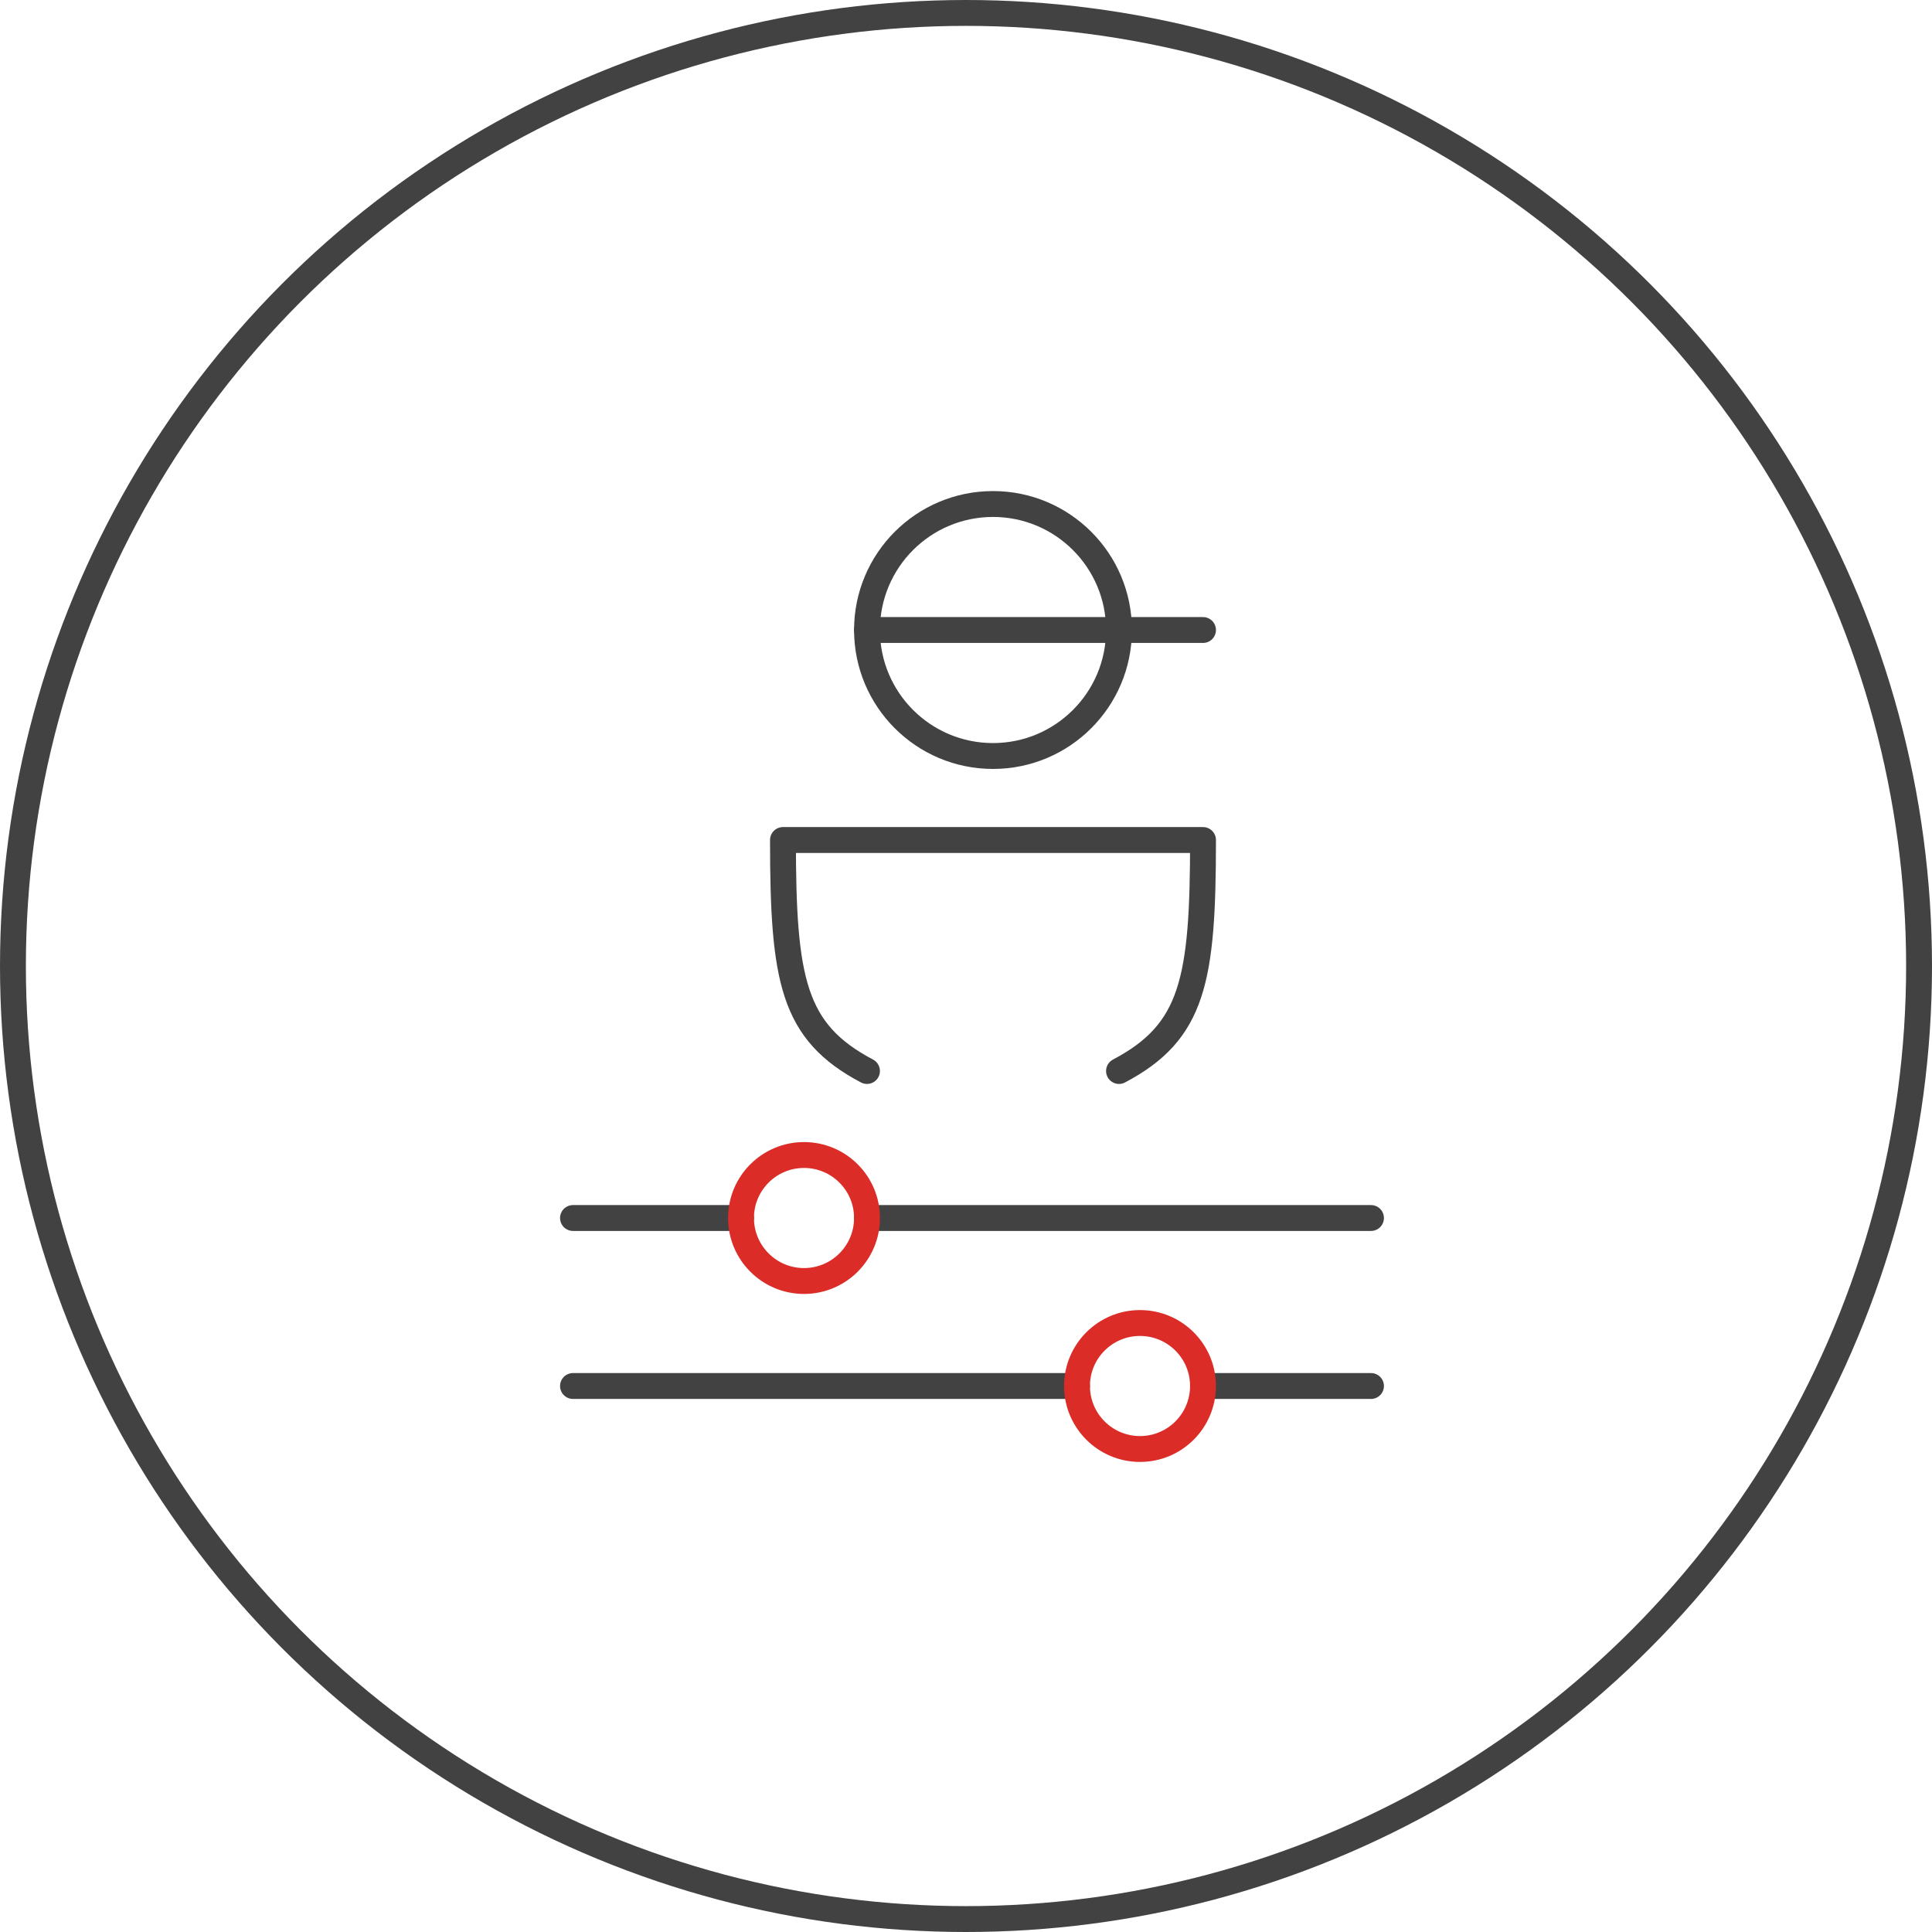 <svg xmlns="http://www.w3.org/2000/svg" width="112" height="112" viewBox="0 0 112 112">
    <g fill="none" fill-rule="evenodd">
        <path d="M0 0h112v112H0z"/>
        <g stroke-width="1.5">
            <circle cx="56" cy="56" r="55.25" stroke="#424243"/>
            <g stroke-linecap="round" stroke-linejoin="round">
                <g stroke="#424243" transform="translate(33 29)">
                    <circle cx="24.565" cy="7.522" r="7.304"/>
                    <path d="M31.87 33.087c4.3-2.27 4.87-5.26 4.87-13.391H12.39c0 8.132.57 11.122 4.87 13.391M36.74 7.522H17.26M.217 41.609h9.74M17.26 41.609h29.218M29.435 51.348H.217M36.74 51.348h9.738"/>
                </g>
                <g stroke="#DC2C27" transform="translate(42 66)">
                    <circle cx="4.609" cy="4.609" r="3.652"/>
                    <circle cx="24.087" cy="14.348" r="3.652"/>
                </g>
            </g>
        </g>
    </g>
</svg>
